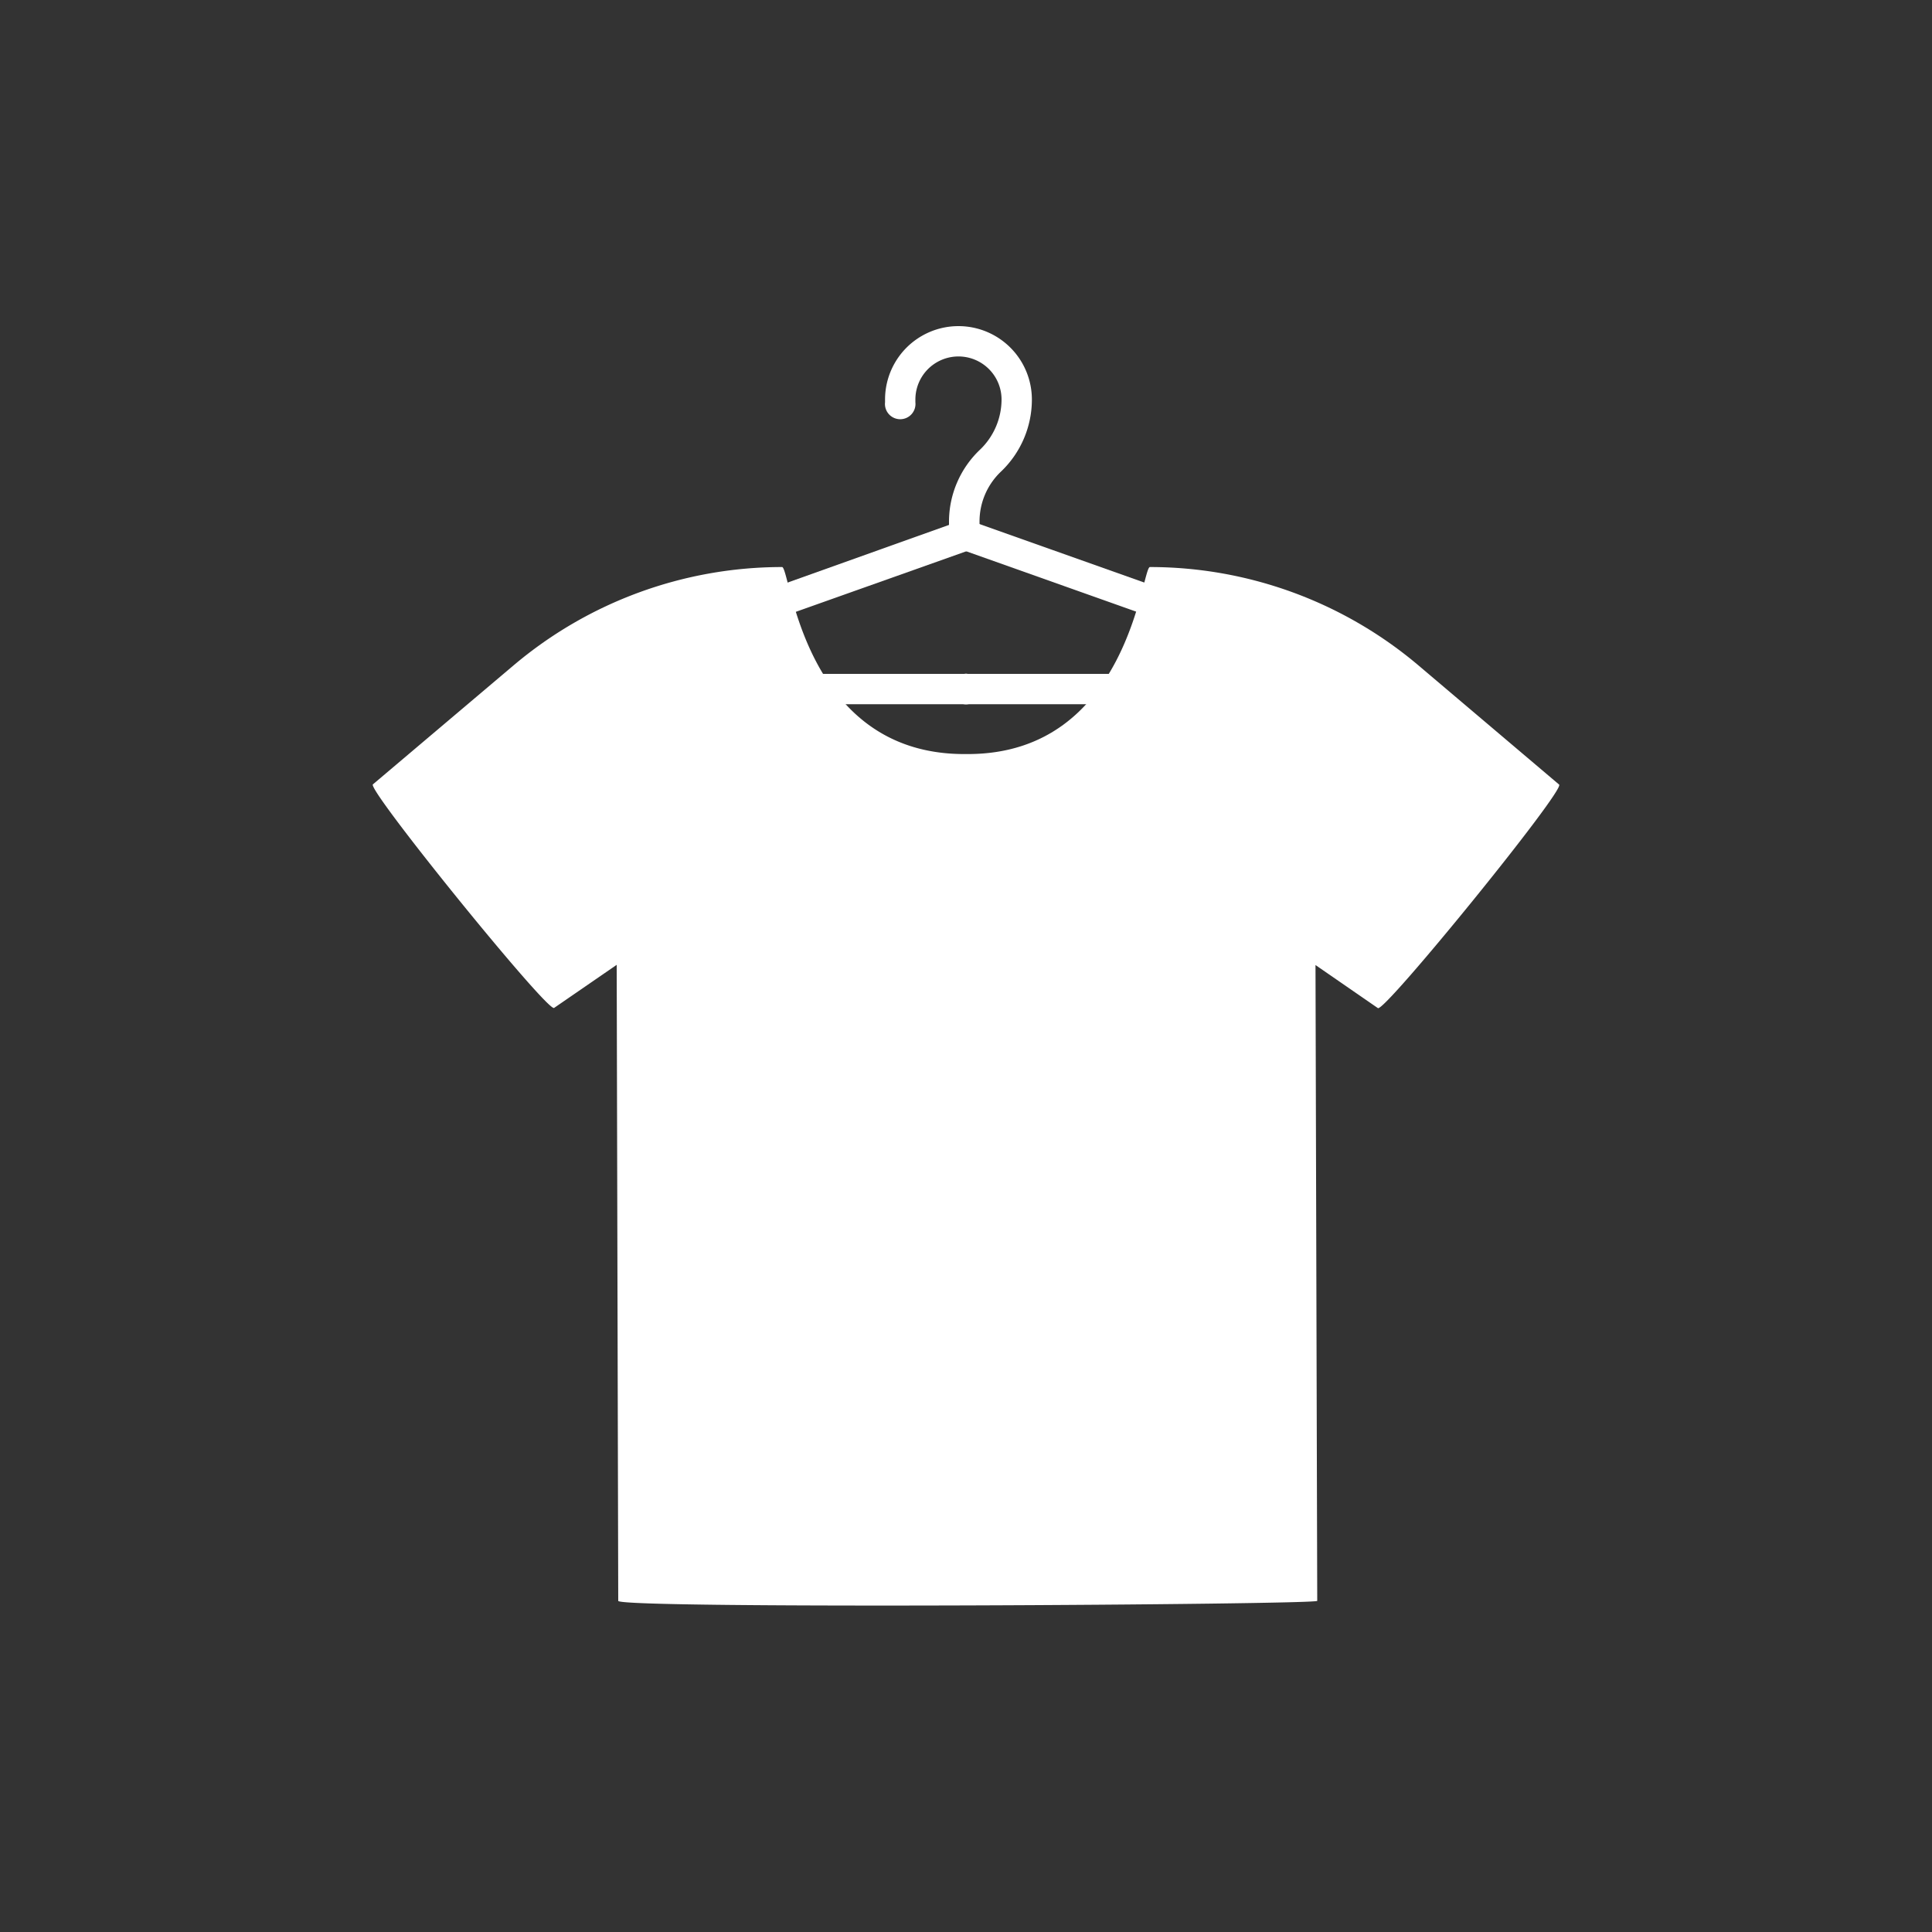 <?xml version="1.0" encoding="UTF-8" ?><svg xmlns="http://www.w3.org/2000/svg" viewBox="0 0 100 100"><rect x="0" y="0" width="100" height="100" fill="#333333" stroke="none"/><defs><style>.cls-1{fill:#fff;}</style></defs><g id="Laag_12" data-name="Laag 12"><path class="cls-1" d="M50.09,36.45h7.8a.79.79,0,1,0,0-1.57h-7.8a.79.79,0,1,0,0,1.57Z"/><path class="cls-1" d="M59.44,31.85a.79.79,0,0,0,.74-.53.78.78,0,0,0-.48-1L50.35,27a.77.77,0,0,0-1,.47.79.79,0,0,0,.48,1l9.35,3.32A.75.75,0,0,0,59.44,31.85Z"/><path class="cls-1" d="M28.68,52.17l3.24-2.23L32,82.86c0,.43,36.18.2,36.18,0l-.09-32.91,3.23,2.23c.34.23,9.7-11.29,9.38-11.57l-7.27-6.16a21.53,21.53,0,0,0-13.91-5.1c-.43,0-1.07,9.68-9.43,9.68h-.18c-8.38,0-9-9.68-9.43-9.68a21.53,21.53,0,0,0-13.91,5.1L19.3,40.6C19,40.88,28.34,52.4,28.68,52.17Z"/><path class="cls-1" d="M42.11,36.45h7.8a.79.79,0,1,0,0-1.57h-7.8a.79.79,0,1,0,0,1.57Z"/><path class="cls-1" d="M40.56,31.85a.75.75,0,0,0,.26-.05l9.35-3.32a.78.78,0,0,0,.53-.74V27a3.56,3.56,0,0,1,1.11-2.59,5.15,5.15,0,0,0,1.6-3.73,3.8,3.8,0,0,0-7.6,0v.14a.79.79,0,1,0,1.57,0v-.14a2.23,2.23,0,0,1,4.46,0,3.6,3.6,0,0,1-1.11,2.59A5.14,5.14,0,0,0,49.12,27v.17L40.3,30.32a.78.78,0,0,0-.48,1A.79.79,0,0,0,40.56,31.85Z"/></g></svg>